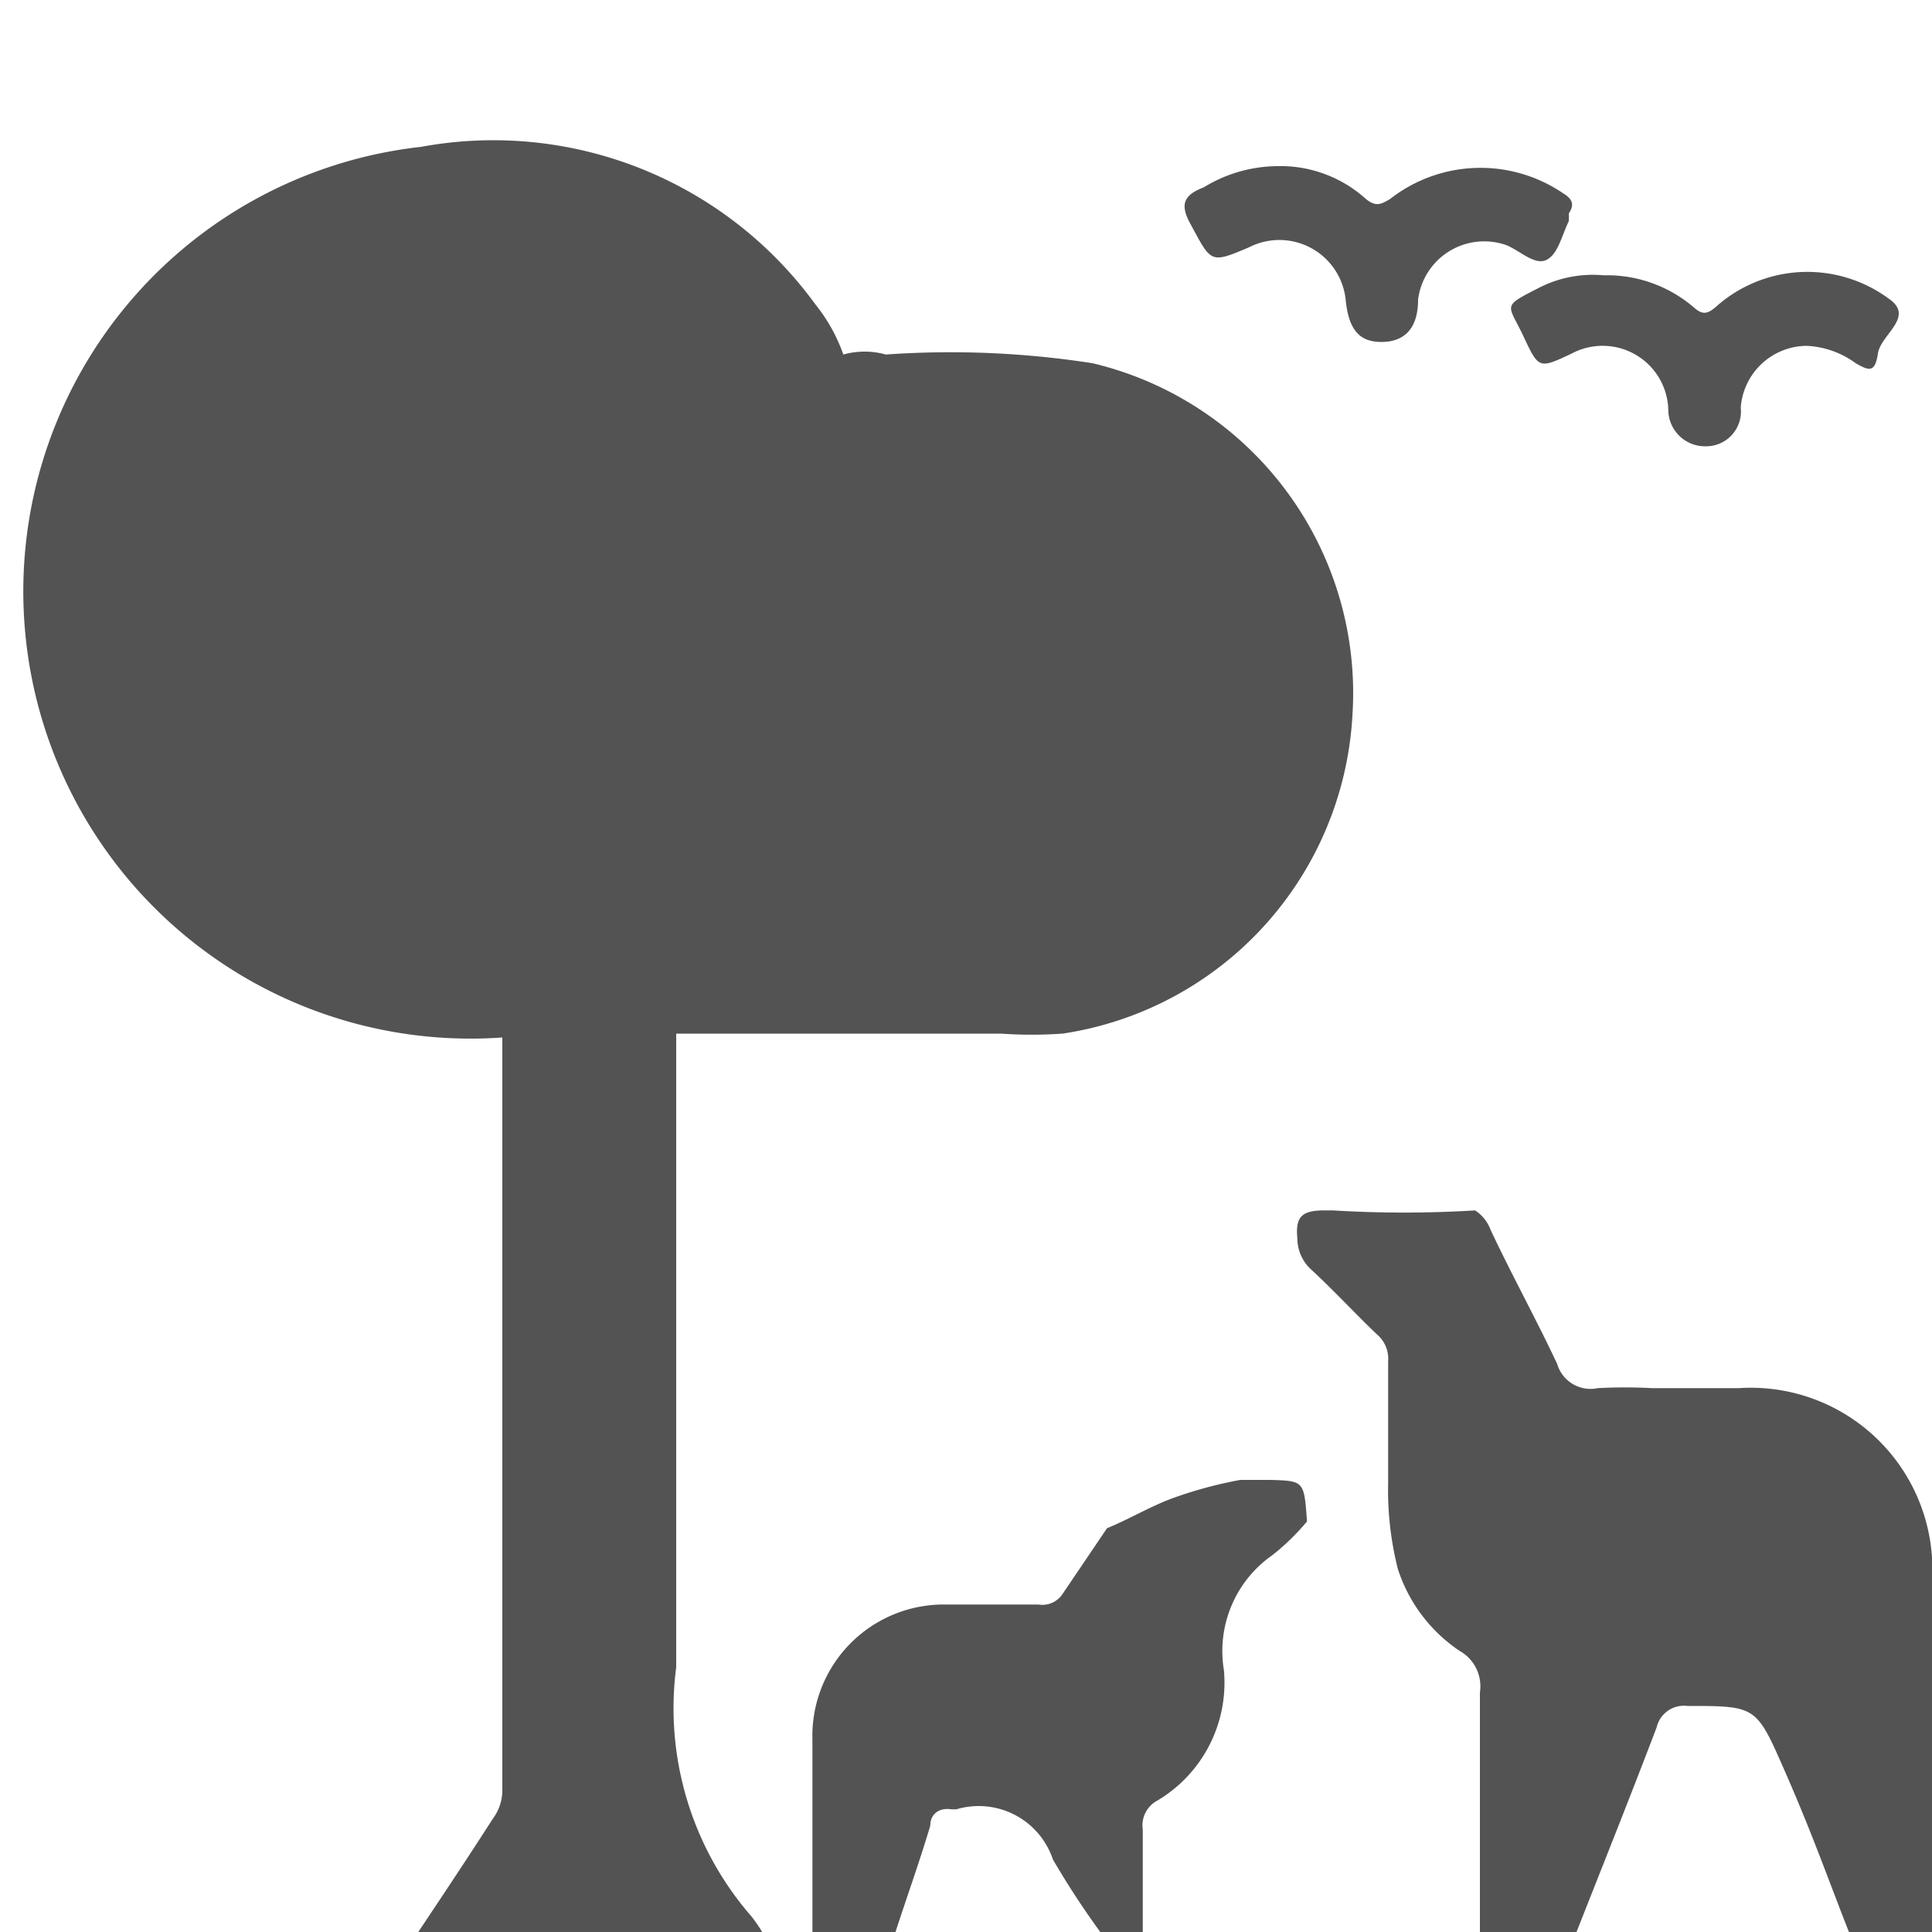 <?xml version="1.0" encoding="UTF-8"?>
<svg xmlns="http://www.w3.org/2000/svg" id="Layer_1" data-name="Layer 1" viewBox="0 0 20 20">
  <defs>
    <style>.cls-1{fill:#535353;}</style>
  </defs>
  <path class="cls-1" d="M14,7.41a3.53,3.53,0,0,1-3,3.29,4.58,4.58,0,0,1-.64,0H7v2.65C7,14.68,7,16,7,17.26a3.28,3.28,0,0,0,.78,2.58,1.53,1.53,0,0,1,.11.16H4.33c.26-.39.52-.78.77-1.17a.5.5,0,0,0,.1-.28c0-1.71,0-3.43,0-5.16V10.74a4.63,4.63,0,0,1-.84-9.22A4.12,4.12,0,0,1,8.44,3.15a1.75,1.75,0,0,1,.29.52.82.82,0,0,1,.44,0,9.57,9.57,0,0,1,2.14.09A3.51,3.51,0,0,1,14,7.41Z"></path>
  <path class="cls-1" d="M20,16.37a1.88,1.88,0,0,0-2-2h-.9a5.19,5.19,0,0,0-.56,0,.36.36,0,0,1-.42-.25c-.22-.47-.47-.92-.69-1.39a.41.41,0,0,0-.16-.2,12,12,0,0,1-1.47,0h-.09c-.24,0-.3.07-.28.29a.44.44,0,0,0,.13.31c.24.22.46.46.69.68a.33.33,0,0,1,.12.28c0,.42,0,.84,0,1.26a3.33,3.33,0,0,0,.1.89,1.62,1.62,0,0,0,.64.85.42.42,0,0,1,.21.43V20h1c.28-.71.56-1.41.83-2.12a.29.29,0,0,1,.32-.22c.71,0,.71,0,1,.66s.45,1.12.67,1.68H20Z"></path>
  <path class="cls-1" d="M13.15,15.32c-.1,0-.23,0-.31,0a4.36,4.36,0,0,0-.73.2c-.23.09-.43.21-.65.3L11,16.5a.25.25,0,0,1-.25.11h-1A1.36,1.36,0,0,0,8.41,18c0,.67,0,1.35,0,2h.86c.12-.37.25-.73.36-1.1,0-.12.09-.19.22-.17H9.9a.81.81,0,0,1,1,.52,8.75,8.75,0,0,0,.49.75h.44V18.94a.29.29,0,0,1,.15-.3,1.42,1.42,0,0,0,.69-1.35,1.21,1.21,0,0,1,.5-1.19,2.39,2.39,0,0,0,.36-.35C13.5,15.33,13.5,15.33,13.15,15.32Z"></path>
  <path class="cls-1" d="M13.21,1.72a1.32,1.32,0,0,1,.93.34c.1.08.15.06.25,0A1.52,1.52,0,0,1,16.18,2c.1.06.12.12.06.21a.59.59,0,0,1,0,.08c-.07.14-.11.34-.23.4s-.27-.09-.41-.15a.69.69,0,0,0-.92.56c0,.31-.15.44-.38.44s-.34-.13-.37-.44a.69.69,0,0,0-1-.54c-.4.17-.39.16-.6-.23-.12-.21-.08-.31.13-.39A1.48,1.48,0,0,1,13.21,1.72Z"></path>
  <path class="cls-1" d="M16.6,2.85a1.38,1.38,0,0,1,.92.32c.09.08.14.1.25,0a1.42,1.42,0,0,1,1.78-.08c.28.19-.08.37-.11.57s-.09.18-.23.1a.93.93,0,0,0-.51-.18.69.69,0,0,0-.68.64.36.36,0,0,1-.36.4.38.38,0,0,1-.39-.38.68.68,0,0,0-1-.58c-.34.16-.34.16-.5-.18s-.23-.3.16-.5A1.22,1.22,0,0,1,16.6,2.85Z"></path>
</svg>
